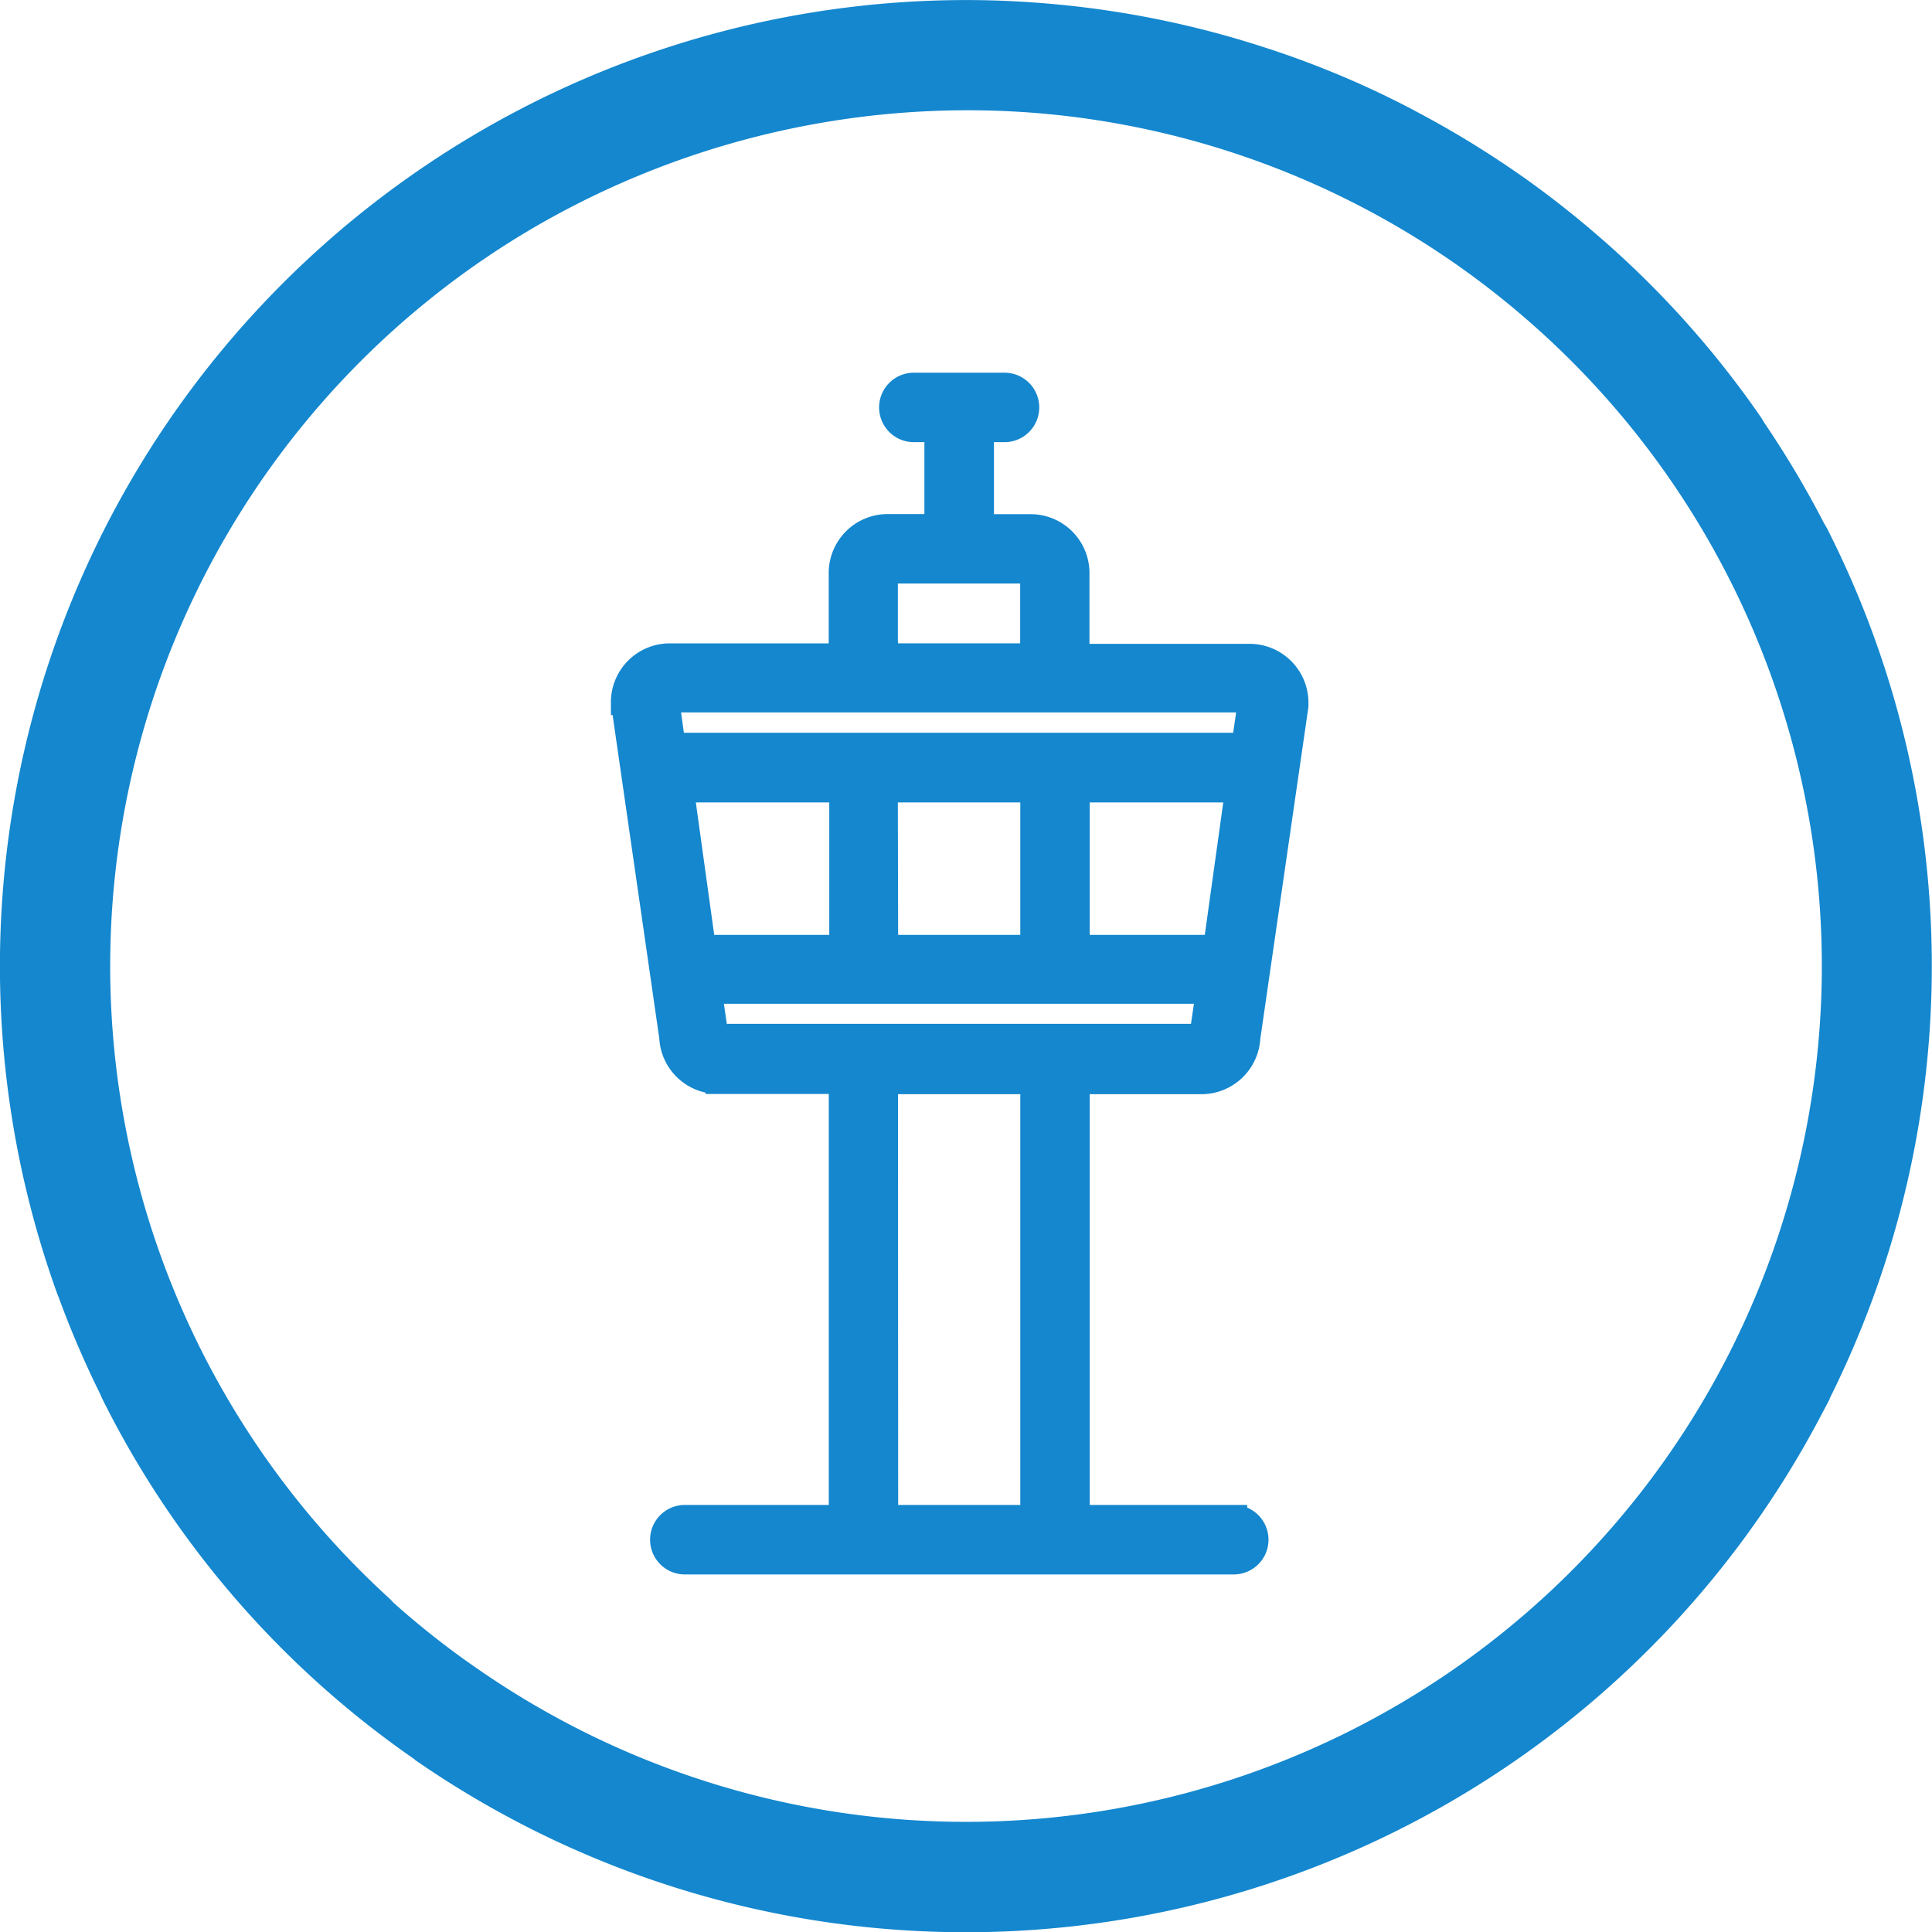 <svg xmlns="http://www.w3.org/2000/svg" width="75.936" height="75.936" viewBox="0 0 75.936 75.936"><defs><style>.a{fill:#1487ce;stroke:#1487ce;}</style></defs><path class="a" d="M15064.4,14944.455a37.109,37.109,0,0,1-12.418-14.172,1.993,1.993,0,0,1-.08-.183,37.529,37.529,0,0,1-1.632-3.8c-.022-.053-.046-.106-.064-.159a37.455,37.455,0,0,1,1.018-27.881c.345-.774.713-1.537,1.111-2.288a37.51,37.51,0,0,1,33.13-19.972q1.355,0,2.7.1a37.3,37.3,0,0,1,8.874,1.734,36.33,36.33,0,0,1,5.712,2.392,1.436,1.436,0,0,1,.137.076c.022.011.049.026.072.037a37.99,37.99,0,0,1,4.012,2.452l.1.068q1.469,1.042,2.82,2.205a37.2,37.2,0,0,1,6.384,7.082,1.789,1.789,0,0,1,.121.2,37.832,37.832,0,0,1,2.365,3.974c.038.058.072.118.106.179a37.474,37.474,0,0,1,1.009,31.778q-.586,1.367-1.286,2.7a37.474,37.474,0,0,1-54.194,13.488Zm3.4-60.19a34.131,34.131,0,0,0-5.348,54.414,1.452,1.452,0,0,1,.136.145,34.155,34.155,0,0,0,3,2.4.552.552,0,0,1,.061.041c.155.11.315.221.475.331a34.139,34.139,0,0,0,41.385-54.2l-.042-.034s-.008-.008-.012-.012a34.048,34.048,0,0,0-19.246-7.913q-1.342-.105-2.683-.105A34.377,34.377,0,0,0,15067.8,14884.265Zm6.588,52.615a.866.866,0,0,1,0-1.731h6.187v-17.154h-4.847a1.813,1.813,0,0,1-1.817-1.731l-1.9-13.162a1.814,1.814,0,0,1,1.813-1.817h6.748v-3.265a1.817,1.817,0,0,1,1.814-1.817h1.947v-3.826h-.915a.865.865,0,0,1,0-1.73h3.564a.865.865,0,0,1,0,1.73h-.915v3.83h1.936a1.815,1.815,0,0,1,1.818,1.813v3.283h6.79a1.817,1.817,0,0,1,1.817,1.814v.121l-1.89,13.037a1.822,1.822,0,0,1-1.818,1.73h-4.889v17.144h6.19a.866.866,0,0,1,0,1.731Zm7.914-1.731h5.8l0-17.144h-5.807Zm-6.677-18.969.012.008a.1.1,0,0,0,.042.053l19.007,0a.083.083,0,0,0,.061-.022.074.074,0,0,0,.026-.061v-.122l.232-1.586h-19.63Zm14.206-3.438h5.458l.865-6.205h-6.323Zm-7.529,0h5.8v-6.205h-5.814Zm-7.166,0h5.458v-6.205h-6.319Zm-1.393-9.731a.081.081,0,0,0-.038.057l.239,1.731h22.457l.254-1.738a.087.087,0,0,0-.076-.062h-22.789A.087.087,0,0,0,15073.748,14903.01Zm8.547-4.991v3.17h.008v.007a.1.1,0,0,0,.026.064.084.084,0,0,0,.061.023h5.629a.075.075,0,0,0,.061-.027.086.086,0,0,0,.022-.061v-3.177a.089.089,0,0,0-.022-.061.093.093,0,0,0-.061-.026h-5.637A.091.091,0,0,0,15082.295,14898.019Z" transform="translate(-15047.5 -14875.498)"/></svg>